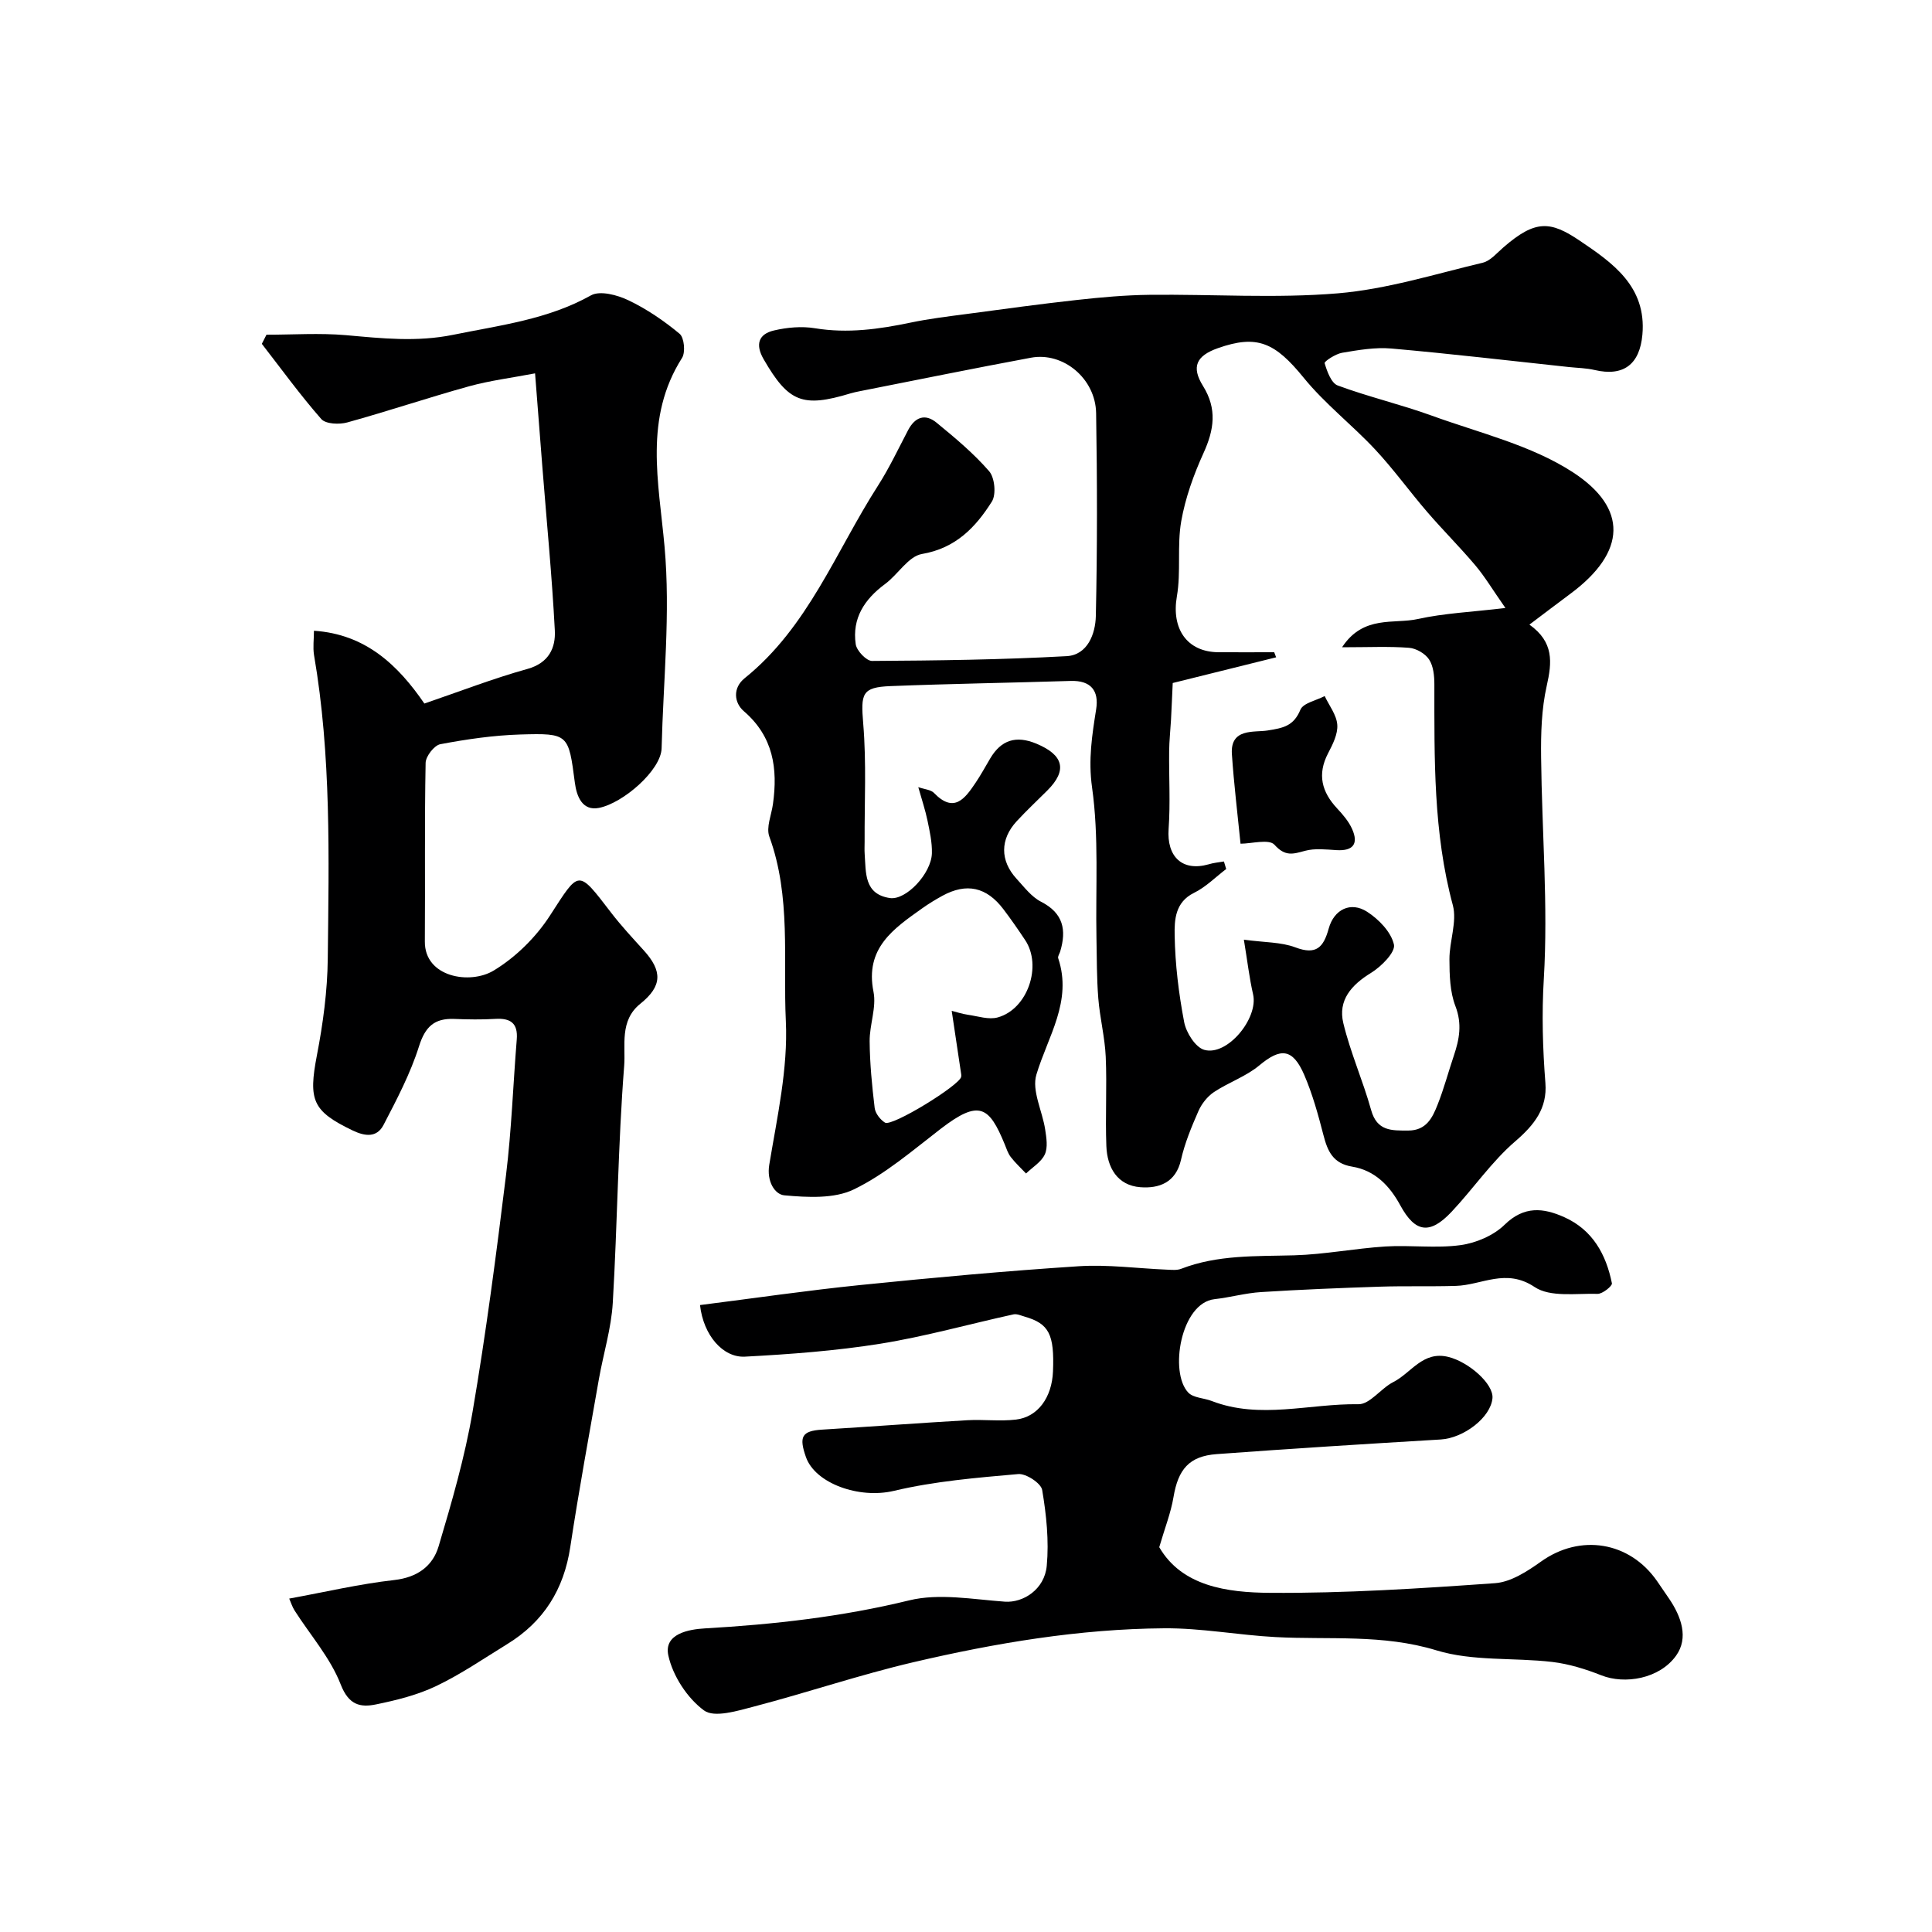 <svg enable-background="new 0 0 400 400" viewBox="0 0 400 400" xmlns="http://www.w3.org/2000/svg"><g fill="#000001"><path d="m316.65 129.32c5.09 3.62 4.69 7.79 3.58 12.69-1.08 4.79-1.22 9.87-1.16 14.81.16 15.29 1.47 30.62.56 45.83-.44 7.32-.23 14.4.33 21.6.4 5.18-2.25 8.61-6.21 12.02-4.94 4.24-8.7 9.82-13.2 14.6-4.5 4.79-7.54 4.37-10.63-1.31-2.24-4.13-5.3-7.25-9.97-8.02-3.95-.65-5.08-3.17-5.94-6.51-1.09-4.22-2.26-8.49-3.98-12.48-2.39-5.52-4.89-5.65-9.29-1.98-2.75 2.3-6.37 3.52-9.4 5.53-1.36.91-2.56 2.43-3.22 3.94-1.43 3.26-2.82 6.61-3.6 10.06-1.07 4.78-4.59 5.99-8.42 5.7-4.77-.37-6.87-4.07-7.04-8.51-.24-6.16.14-12.34-.13-18.49-.18-4.05-1.22-8.06-1.54-12.11-.33-4.15-.3-8.33-.38-12.5-.2-10.4.53-20.93-.91-31.15-.81-5.76 0-10.82.85-16.21.6-3.82-1.08-5.98-5.28-5.85-12.43.39-24.87.58-37.29 1.07-5.98.23-6.17 1.58-5.66 7.76.68 8.11.25 16.31.29 24.47 0 .83-.05 1.67.01 2.5.28 3.89-.15 8.34 5.21 9.15 3.36.51 8.6-5.09 8.71-9.27.06-2.24-.45-4.53-.91-6.76-.45-2.16-1.16-4.27-1.91-6.93 1.33.46 2.6.53 3.24 1.19 4.16 4.31 6.41 1.19 8.62-2.09 1.09-1.62 2.03-3.34 3.02-5.02 2.28-3.87 5.37-4.83 9.58-3.08 5.63 2.35 6.45 5.5 2.27 9.68-2.12 2.12-4.32 4.17-6.35 6.37-3.46 3.74-3.47 8.17-.04 11.91 1.57 1.71 3.08 3.74 5.07 4.76 4.63 2.36 5.31 5.85 3.97 10.31-.14.47-.54 1.02-.41 1.39 2.98 8.94-2.15 16.17-4.52 24.11-.99 3.3 1.24 7.52 1.82 11.34.26 1.71.59 3.72-.07 5.16-.72 1.58-2.55 2.66-3.89 3.96-1.06-1.13-2.22-2.19-3.16-3.41-.59-.76-.89-1.74-1.26-2.65-3.23-7.85-5.28-9.32-13.26-3.18-5.79 4.46-11.46 9.37-17.94 12.52-4.09 1.99-9.63 1.67-14.42 1.24-1.97-.18-3.7-2.89-3.12-6.35 1.63-9.85 3.89-19.87 3.43-29.71-.6-12.71 1.13-25.76-3.42-38.22-.69-1.9.44-4.47.75-6.72 1.03-7.36.09-13.97-6.03-19.24-2.01-1.73-2.35-4.8.18-6.83 13.13-10.56 18.86-26.24 27.58-39.83 2.35-3.67 4.22-7.65 6.25-11.52 1.43-2.73 3.54-3.48 5.88-1.56 3.83 3.14 7.68 6.35 10.9 10.06 1.16 1.33 1.49 4.81.57 6.28-3.36 5.33-7.49 9.67-14.49 10.86-2.8.48-4.95 4.24-7.62 6.21-4.27 3.15-6.87 7.11-6.08 12.48.2 1.34 2.21 3.46 3.38 3.45 13.44-.08 26.88-.25 40.29-.99 4.34-.24 5.96-4.64 6.04-8.31.31-13.99.29-28 .06-42-.12-7.18-6.83-12.72-13.49-11.48-11.84 2.2-23.65 4.61-35.47 6.94-.64.13-1.28.26-1.91.45-9.92 3.01-12.83 1.81-17.97-7.08-1.75-3.03-1.08-5.2 2.14-5.95 2.73-.64 5.75-.91 8.49-.46 6.75 1.11 13.25.2 19.81-1.17 3.82-.8 7.71-1.27 11.58-1.78 7.62-1.02 15.23-2.07 22.87-2.91 4.97-.55 9.97-1 14.96-1.06 13.02-.15 26.12.77 39.05-.31 10.11-.85 20.04-3.97 29.99-6.34 1.59-.38 2.93-2.02 4.29-3.19 6.61-5.73 9.7-5.48 15.8-1.36 6.74 4.55 13.85 9.44 12.96 19.45-.55 6.15-3.9 8.71-9.87 7.32-1.74-.41-3.58-.43-5.37-.62-12.23-1.31-24.45-2.75-36.7-3.83-3.37-.3-6.87.31-10.24.88-1.35.23-3.72 1.79-3.61 2.15.5 1.7 1.37 4.12 2.71 4.62 6.38 2.36 13.06 3.92 19.46 6.24 9.91 3.6 20.64 6.12 29.28 11.76 11.26 7.35 11.19 16.43-.63 25.17-2.74 2.03-5.44 4.1-8.42 6.34zm-63.25 49.04c.16.52.31 1.04.47 1.56-2.21 1.68-4.22 3.74-6.67 4.94-3.92 1.93-4.06 5.63-4 8.78.1 6.01.84 12.06 1.97 17.98.41 2.17 2.33 5.22 4.16 5.74 4.77 1.35 11.24-6.54 10.11-11.48-.78-3.41-1.18-6.91-1.91-11.33 4.31.59 7.71.48 10.65 1.59 4.36 1.65 5.84-.01 6.92-3.91 1.11-3.98 4.56-5.63 7.93-3.47 2.42 1.55 4.99 4.2 5.57 6.8.35 1.57-2.61 4.55-4.72 5.85-4.09 2.5-6.9 5.68-5.76 10.42 1.47 6.11 4.07 11.93 5.76 18 1.22 4.38 4.22 4.24 7.68 4.24 3.77-.01 5.02-2.68 6.09-5.39 1.31-3.3 2.22-6.77 3.36-10.14 1.14-3.38 1.73-6.56.32-10.23-1.14-2.96-1.23-6.43-1.24-9.68-.02-3.76 1.62-7.81.7-11.23-4.06-15.06-3.81-30.36-3.82-45.7 0-1.75-.19-3.79-1.1-5.17-.8-1.22-2.67-2.3-4.15-2.41-4.12-.32-8.28-.11-13.86-.11 4.41-6.73 10.75-4.75 15.7-5.85 5.41-1.2 11.03-1.44 18.12-2.28-2.75-3.94-4.3-6.55-6.23-8.83-3.19-3.78-6.71-7.28-9.94-11.03-3.68-4.27-6.98-8.87-10.82-12.98-4.77-5.1-10.4-9.45-14.78-14.84-5.92-7.27-9.61-8.99-17.75-6.12-4.46 1.57-5.57 3.85-3.09 7.83 2.96 4.76 2.3 9.07.1 13.9-2.04 4.49-3.76 9.28-4.61 14.11-.89 5.08-.02 10.47-.9 15.55-1.16 6.68 2.05 11.53 8.65 11.57 3.83.02 7.67 0 11.5 0 .13.35.27.7.4 1.05-7.39 1.84-14.79 3.68-21.41 5.32-.14 2.96-.23 5.33-.36 7.69-.12 2.14-.36 4.28-.38 6.42-.06 5.36.27 10.74-.11 16.07-.42 5.78 2.82 8.9 8.28 7.36 1.02-.32 2.11-.41 3.17-.59zm-56.36 30.92c.95.24 2.14.64 3.37.82 2.06.29 4.31 1.07 6.18.54 6.19-1.73 9.21-10.67 5.66-16-1.44-2.17-2.93-4.32-4.5-6.39-3.5-4.62-7.64-5.52-12.65-2.78-1.42.78-2.82 1.63-4.14 2.57-5.95 4.23-11.93 8.25-10.11 17.31.64 3.22-.83 6.82-.8 10.24.04 4.6.49 9.22 1.04 13.79.13 1.11 1.15 2.44 2.14 3.05 1.44.89 15.47-7.74 15.77-9.49.03-.16.03-.34.01-.5-.61-4.03-1.21-8.05-1.97-13.16z"/><path d="m65 130.59c10.7.7 17.42 7.13 22.86 15.07 7.35-2.51 14.24-5.19 21.33-7.16 4.46-1.24 5.87-4.38 5.68-7.99-.59-11.33-1.7-22.64-2.59-33.96-.48-6.04-.94-12.08-1.5-19.25-4.86.93-9.36 1.49-13.67 2.68-8.45 2.34-16.77 5.15-25.21 7.48-1.66.46-4.46.34-5.38-.7-4.36-4.97-8.25-10.34-12.31-15.57.32-.63.64-1.26.96-1.89 5.48 0 10.98-.38 16.42.09 7.45.66 14.66 1.47 22.27-.08 9.76-1.99 19.56-3.16 28.5-8.16 1.86-1.04 5.46-.08 7.75 1.02 3.79 1.81 7.37 4.25 10.6 6.94.95.79 1.24 3.83.5 4.99-7.93 12.51-4.83 25.62-3.62 39.1 1.24 13.78-.27 27.81-.61 41.72-.11 4.54-7.98 11.38-12.99 12.35-3.42.66-4.6-2.37-4.97-5.21-1.32-10.07-1.27-10.29-11.32-9.99-5.54.17-11.09.98-16.54 2.01-1.26.24-3.01 2.5-3.04 3.86-.24 12.33-.07 24.66-.16 36.99-.06 7.42 9.36 8.97 14.24 6.02 4.56-2.75 8.77-6.91 11.67-11.4 6.12-9.45 5.68-9.67 12.64-.61 2.1 2.74 4.47 5.28 6.79 7.84 3.86 4.27 3.83 7.38-.72 11.03-4.38 3.51-3.02 8.68-3.35 12.85-1.28 16.31-1.4 32.71-2.36 49.06-.31 5.32-1.95 10.55-2.88 15.84-2.03 11.57-4.16 23.12-5.92 34.73-1.32 8.77-5.5 15.46-13.02 20.08-4.86 2.99-9.6 6.25-14.72 8.7-3.89 1.86-8.23 2.94-12.48 3.81-3.26.67-5.65.14-7.31-4.13-2.14-5.51-6.3-10.22-9.55-15.31-.49-.77-.76-1.68-1.11-2.47 7.44-1.36 14.54-3.03 21.74-3.84 4.8-.54 7.97-2.89 9.19-6.98 2.73-9.17 5.42-18.43 7.03-27.85 2.78-16.27 4.92-32.66 6.93-49.04 1.14-9.31 1.46-18.71 2.22-28.07.27-3.37-1.31-4.43-4.45-4.24-2.82.17-5.67.12-8.5.01-4.07-.16-5.99 1.56-7.28 5.64-1.78 5.65-4.6 11.01-7.35 16.3-1.38 2.65-3.78 2.41-6.42 1.14-8.29-3.99-9.17-6.22-7.38-15.54 1.27-6.58 2.18-13.34 2.25-20.02.23-21 .74-42.05-2.85-62.89-.25-1.6-.01-3.29-.01-5z"/><path d="m144.93 270.2c11.24-1.42 22.2-3.03 33.21-4.15 15.05-1.53 30.12-2.91 45.21-3.89 6.05-.39 12.18.46 18.27.71.98.04 2.06.16 2.93-.18 7.58-2.93 15.48-2.57 23.39-2.79 6.31-.18 12.59-1.43 18.9-1.83 5.17-.32 10.45.42 15.55-.28 3.21-.44 6.84-1.99 9.12-4.22 4.04-3.95 8.03-3.51 12.37-1.56 5.86 2.63 8.65 7.71 9.85 13.69.11.54-1.95 2.21-2.97 2.18-4.42-.13-9.8.75-13.04-1.42-5.94-3.97-10.92-.39-16.3-.23-5.23.16-10.47-.01-15.7.16-8.21.27-16.42.6-24.62 1.12-3.23.2-6.42 1.11-9.65 1.47-6.99.79-9.41 15.17-5.43 19.34 1.06 1.11 3.23 1.11 4.85 1.74 10.02 3.87 20.26.51 30.38.67 2.37.04 4.65-3.29 7.22-4.59 3.71-1.88 6.11-6.52 11.41-5.2 4.22 1.05 9.37 5.58 9.12 8.53-.35 4-5.95 8.27-10.71 8.56-15.47.92-30.94 1.89-46.4 3.03-5.71.42-7.97 3.17-8.93 8.9-.55 3.28-1.81 6.44-2.95 10.37 4.7 8.09 14.02 9.39 22.92 9.45 15.53.11 31.08-.9 46.59-2 3.3-.23 6.72-2.47 9.57-4.5 8.07-5.75 18.29-4.16 24.01 4.1.84 1.21 1.67 2.43 2.49 3.64 2.5 3.69 4.06 8.08 1.43 11.76-3.46 4.84-10.65 5.98-15.45 4.09-3.26-1.29-6.72-2.37-10.18-2.78-8-.94-16.45-.1-23.98-2.4-11.12-3.4-22.2-2.16-33.32-2.75-7.7-.41-15.37-1.88-23.05-1.82-17.58.13-34.9 3.04-51.96 7.03-11.06 2.59-21.86 6.26-32.86 9.14-3.44.9-8.31 2.42-10.46.84-3.47-2.55-6.47-7.16-7.39-11.39-.98-4.51 4.28-5.41 7.59-5.6 14.26-.82 28.31-2.39 42.27-5.8 6.23-1.52 13.22-.2 19.83.27 3.74.26 8.21-2.5 8.66-7.44.48-5.18-.08-10.54-.95-15.69-.24-1.4-3.35-3.44-4.97-3.29-8.61.76-17.32 1.48-25.7 3.47-7.27 1.73-16.34-1.56-18.24-6.99-1.46-4.17-.91-5.42 3.35-5.68 10.03-.62 20.06-1.37 30.09-1.95 3.34-.19 6.74.26 10.04-.13 4.55-.53 7.45-4.59 7.67-9.97.31-7.68-.82-9.89-5.84-11.34-.77-.22-1.63-.63-2.35-.47-9.18 2.01-18.27 4.58-27.53 6.07-9.26 1.48-18.68 2.18-28.06 2.68-4.52.24-8.59-4.37-9.3-10.68z"/><path d="m256.84 174.68c-.61-6.12-1.37-12.32-1.79-18.54-.37-5.46 4.65-4.46 7.38-4.9 3.22-.51 5.4-.9 6.8-4.29.58-1.4 3.29-1.92 5.03-2.84.93 1.98 2.47 3.91 2.61 5.95.14 1.92-.95 4.07-1.91 5.91-2.27 4.36-1.31 7.99 1.88 11.41 1.2 1.28 2.41 2.7 3.11 4.28 1.36 3.06.19 4.56-3.24 4.35-2.17-.13-4.47-.41-6.51.14-2.5.68-4.11 1.23-6.33-1.25-1.11-1.25-4.79-.22-7.03-.22z"/></g></svg>